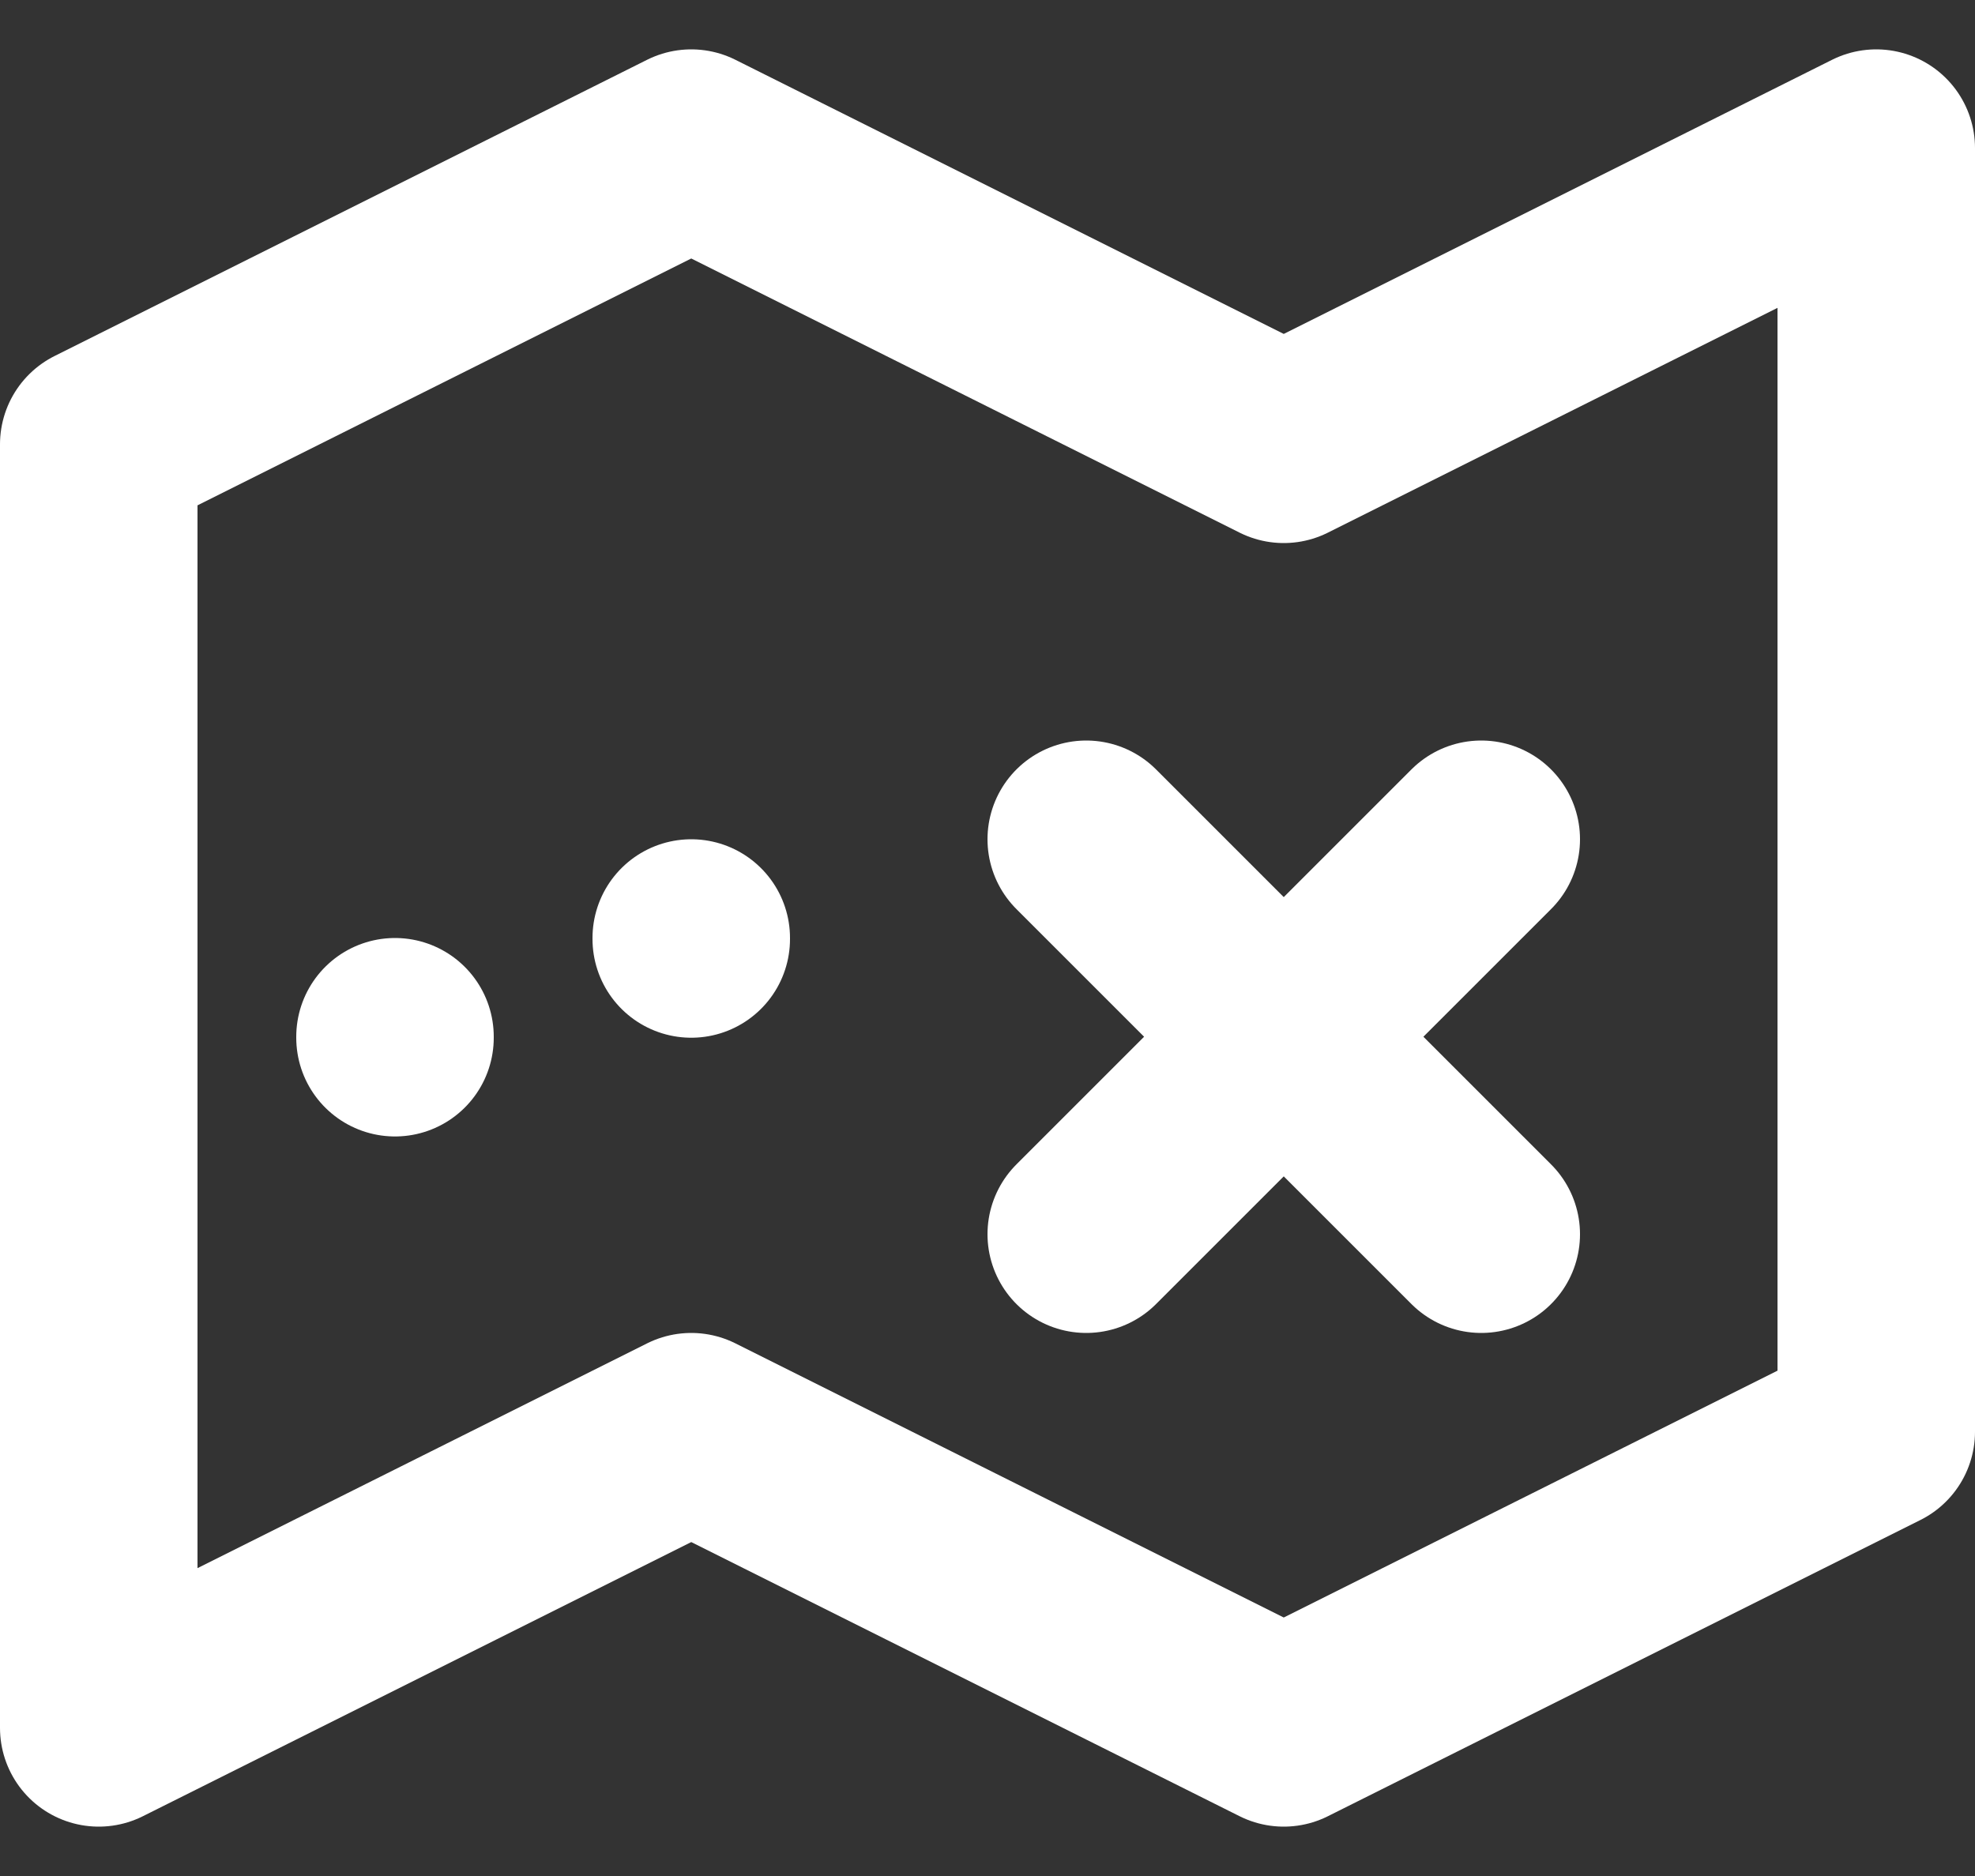 <svg width="20" height="19" viewBox="0 0 20 19" fill="none" xmlns="http://www.w3.org/2000/svg">
<rect x="0" y="0" width="20" height="19" fill="#333333" stroke="none"/>
<path d="M7 9.5V9.51M4 10.5V10.51M15 12.5L11 8.5M11 12.5L15 8.5M1 4.5L7 1.5L13 4.5L19 1.5V14.5L13 17.5L7 14.5L1 17.5V4.5Z" stroke="white" stroke-width="2" stroke-linecap="round" stroke-linejoin="round"/>
</svg>
